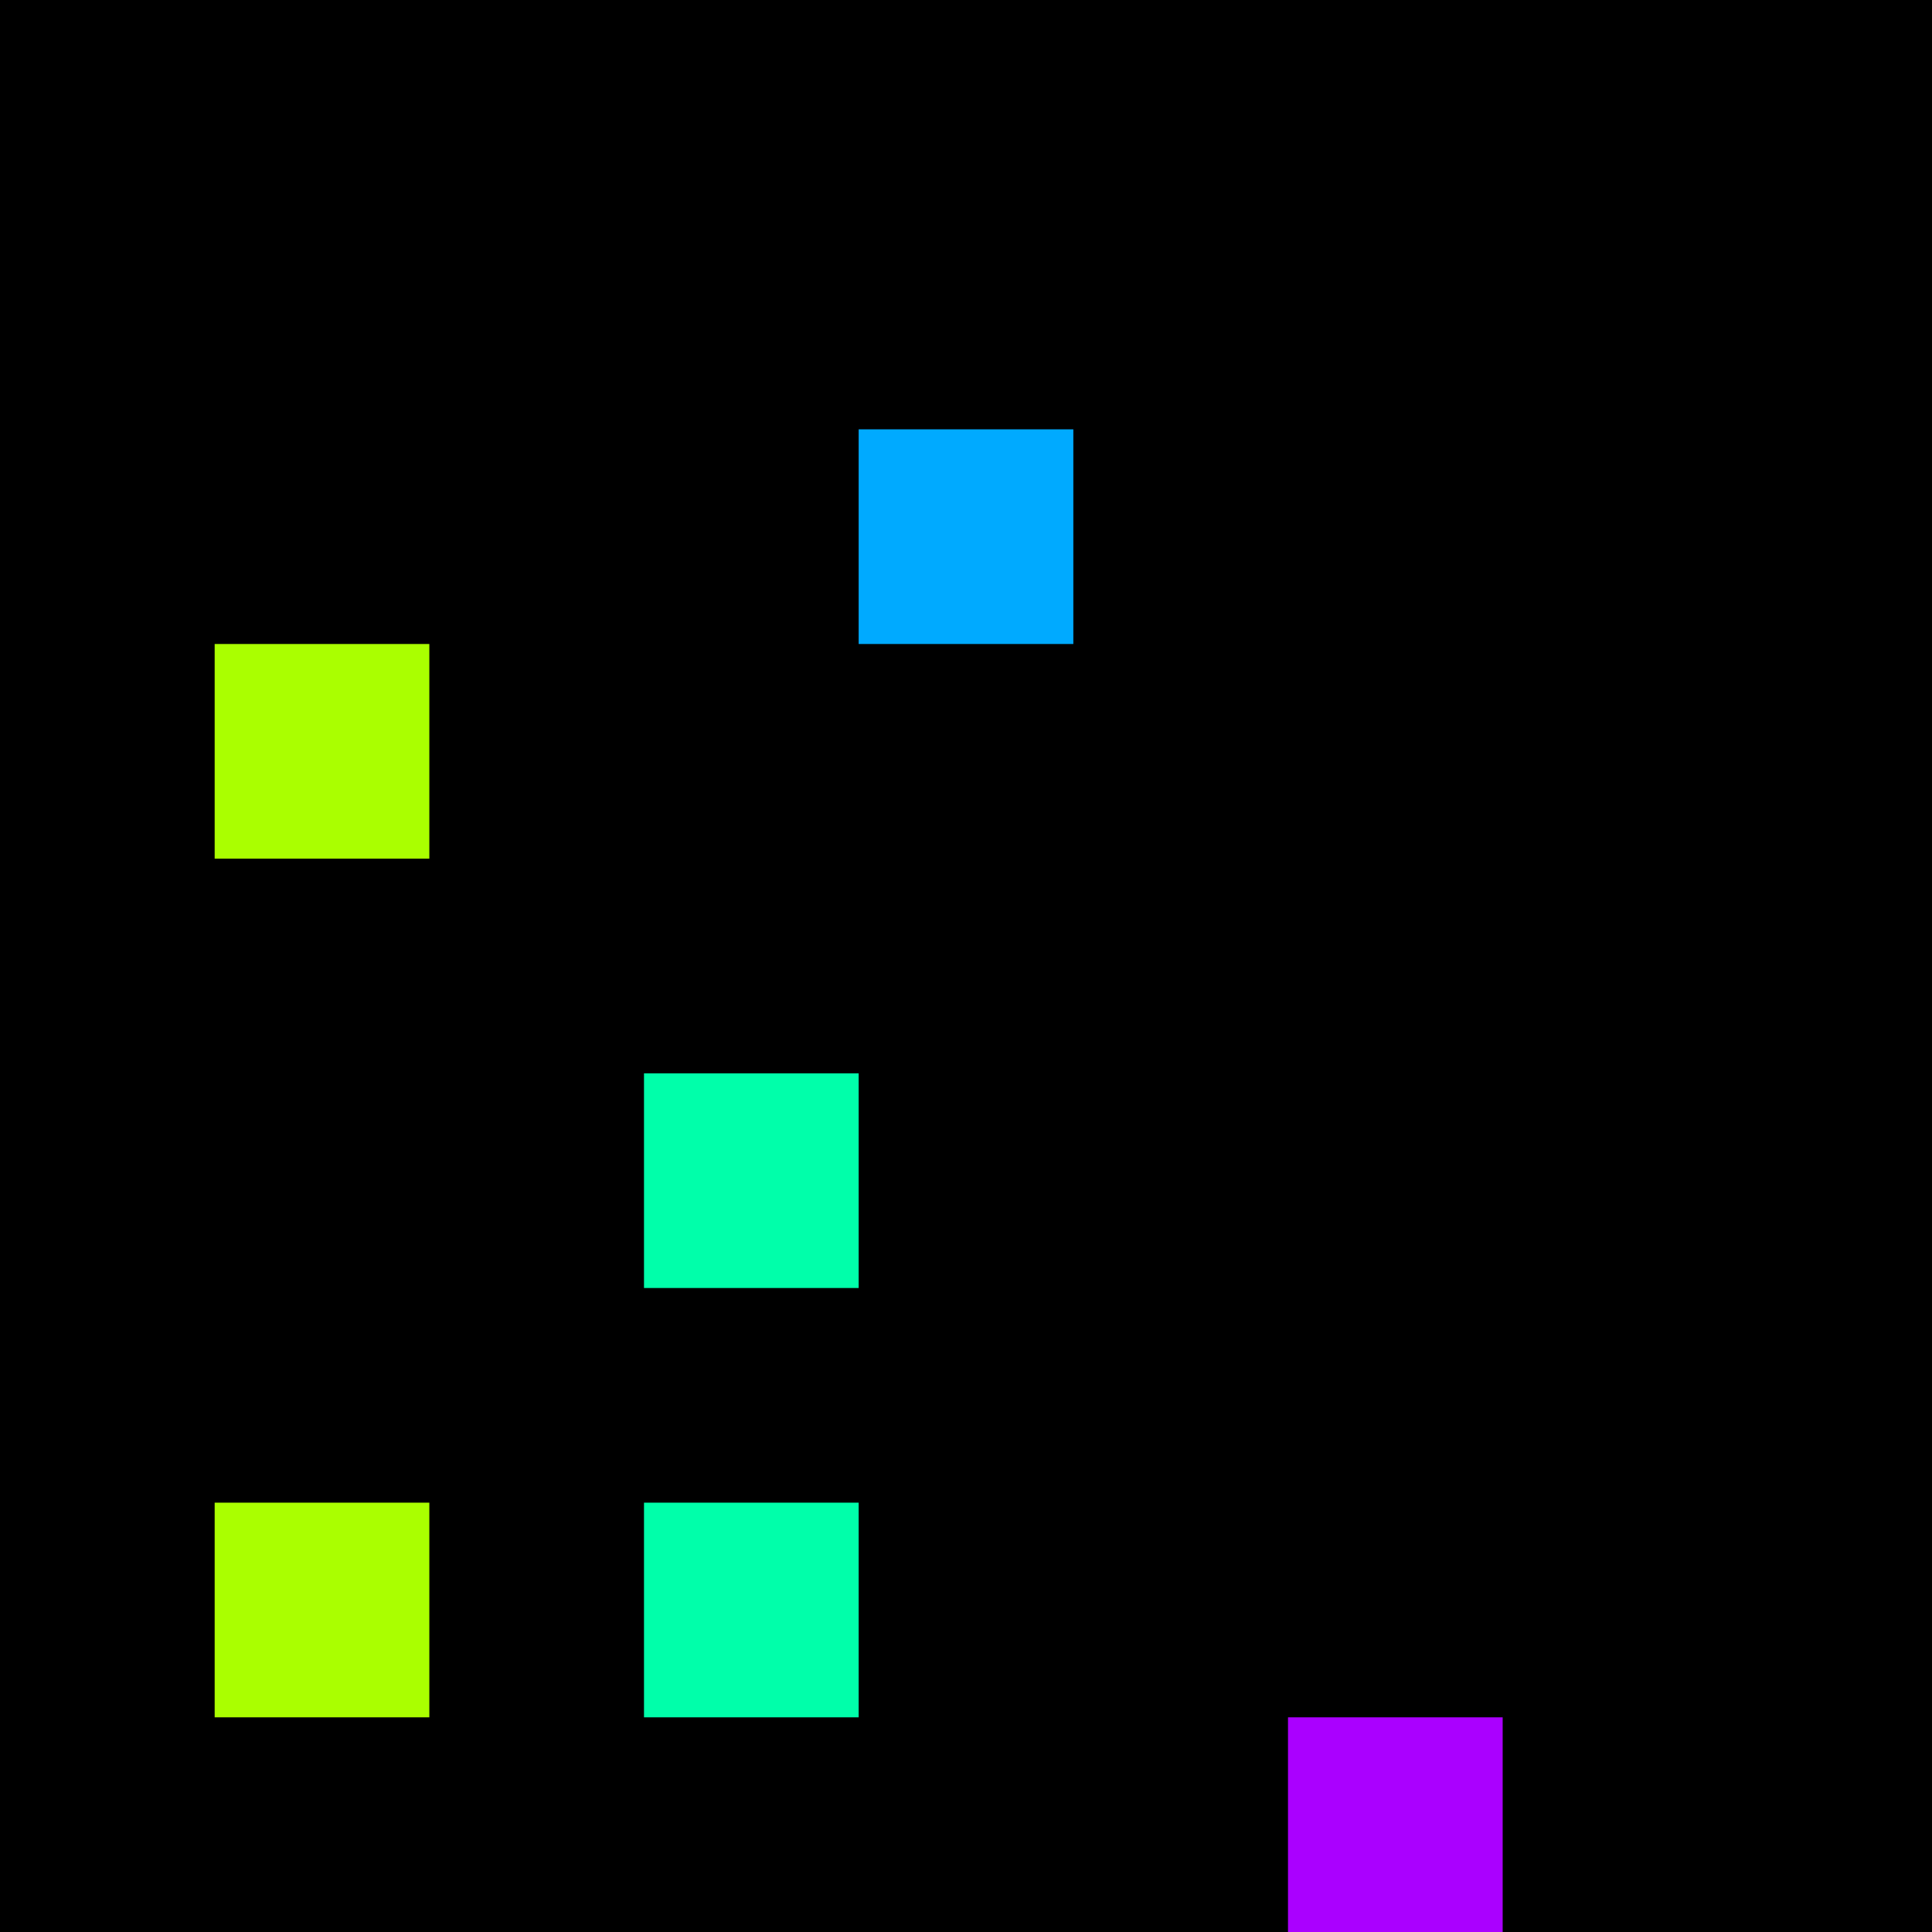 <svg xmlns="http://www.w3.org/2000/svg" version="1.1" viewBox="0 0 900 900" width="100%" height="100%" style="background:#000"><title>Primes #605</title><rect width="900" height="900" fill="#000"/><g transform="translate(400,200)"><title>48947</title><path id="_48947" d="M0 100H100V0H0V100Z" fill="#0af" shape-rendering="geometricPrecision"><animate attributeName="d" values="M0 61.8H61.80V0H0V0Z;M0 138.2H138.2V0H0V0Z;M0 61.8H61.80V0H0V0Z" repeatCount="indefinite" calcMode="spline" keySplines=".4 0 .6 1;.4 0 .6 1" dur="48947ms" begin="0s;t48947.click" end="click"/></path><path id="t48947" d="M0 0H0V0H0V0Z" fill-opacity="0"><animate attributeName="d" values="M0 100H100V0H0V100Z" begin="_48947.click" end="click"/></path></g><g transform="translate(100,300)"><title>48953</title><path id="_48953" d="M0 100H100V0H0V100Z" fill="#af0" shape-rendering="geometricPrecision"><animate attributeName="d" values="M0 100H61.8V38.2H0V0Z;M0 100H138.2V-38.2H0V0Z;M0 100H61.8V38.2H0V0Z" repeatCount="indefinite" calcMode="spline" keySplines=".4 0 .6 1;.4 0 .6 1" dur="48953ms" begin="t48953.click" end="click"/></path><path id="t48953" d="M0 100H100V0H0V100Z" fill-opacity="0"><animate attributeName="d" values="M0 0H0V0H0V0Z" begin="click" end="_48953.click"/></path></g><g transform="translate(300,500)"><title>48973</title><path id="_48973" d="M0 100H100V0H0V100Z" fill="#0fa" shape-rendering="geometricPrecision"><animate attributeName="d" values="M-38.2 100H100V-38.2H-38.2V0Z;M38.2 100H100V38.2H38.2V0Z;M-38.2 100H100V-38.2H-38.2V0Z" repeatCount="indefinite" calcMode="spline" keySplines=".4 0 .6 1;.4 0 .6 1" dur="48973ms" begin="0s;t48973.click" end="click"/></path><path id="t48973" d="M0 0H0V0H0V0Z" fill-opacity="0"><animate attributeName="d" values="M0 100H100V0H0V100Z" begin="_48973.click" end="click"/></path></g><g transform="translate(100,700)"><title>48989</title><path id="_48989" d="M0 100H100V0H0V100Z" fill="#af0" shape-rendering="geometricPrecision"><animate attributeName="d" values="M0 100H138.2V-38.2H0V0Z;M0 100H61.8V38.2H0V0Z;M0 100H138.2V-38.2H0V0Z" repeatCount="indefinite" calcMode="spline" keySplines=".4 0 .6 1;.4 0 .6 1" dur="48989ms" begin="0s;t48989.click" end="click"/></path><path id="t48989" d="M0 0H0V0H0V0Z" fill-opacity="0"><animate attributeName="d" values="M0 100H100V0H0V100Z" begin="_48989.click" end="click"/></path></g><g transform="translate(300,700)"><title>48991</title><path id="_48991" d="M0 100H100V0H0V100Z" fill="#0fa" shape-rendering="geometricPrecision"><animate attributeName="d" values="M38.2 100H100V38.2H38.2V0Z;M-38.2 100H100V-38.2H-38.2V0Z;M38.2 100H100V38.2H38.2V0Z" repeatCount="indefinite" calcMode="spline" keySplines=".4 0 .6 1;.4 0 .6 1" dur="48991ms" begin="t48991.click" end="click"/></path><path id="t48991" d="M0 100H100V0H0V100Z" fill-opacity="0"><animate attributeName="d" values="M0 0H0V0H0V0Z" begin="click" end="_48991.click"/></path></g><g transform="translate(600,800)"><title>49003</title><path id="_49003" d="M0 100H100V0H0V100Z" fill="#a0f" shape-rendering="geometricPrecision"><animate attributeName="d" values="M-38.2 100H100V-38.2H-38.2V0Z;M38.2 100H100V38.2H38.2V0Z;M-38.2 100H100V-38.2H-38.2V0Z" repeatCount="indefinite" calcMode="spline" keySplines=".4 0 .6 1;.4 0 .6 1" dur="49003ms" begin="0s;t49003.click" end="click"/></path><path id="t49003" d="M0 0H0V0H0V0Z" fill-opacity="0"><animate attributeName="d" values="M0 100H100V0H0V100Z" begin="_49003.click" end="click"/></path></g></svg>